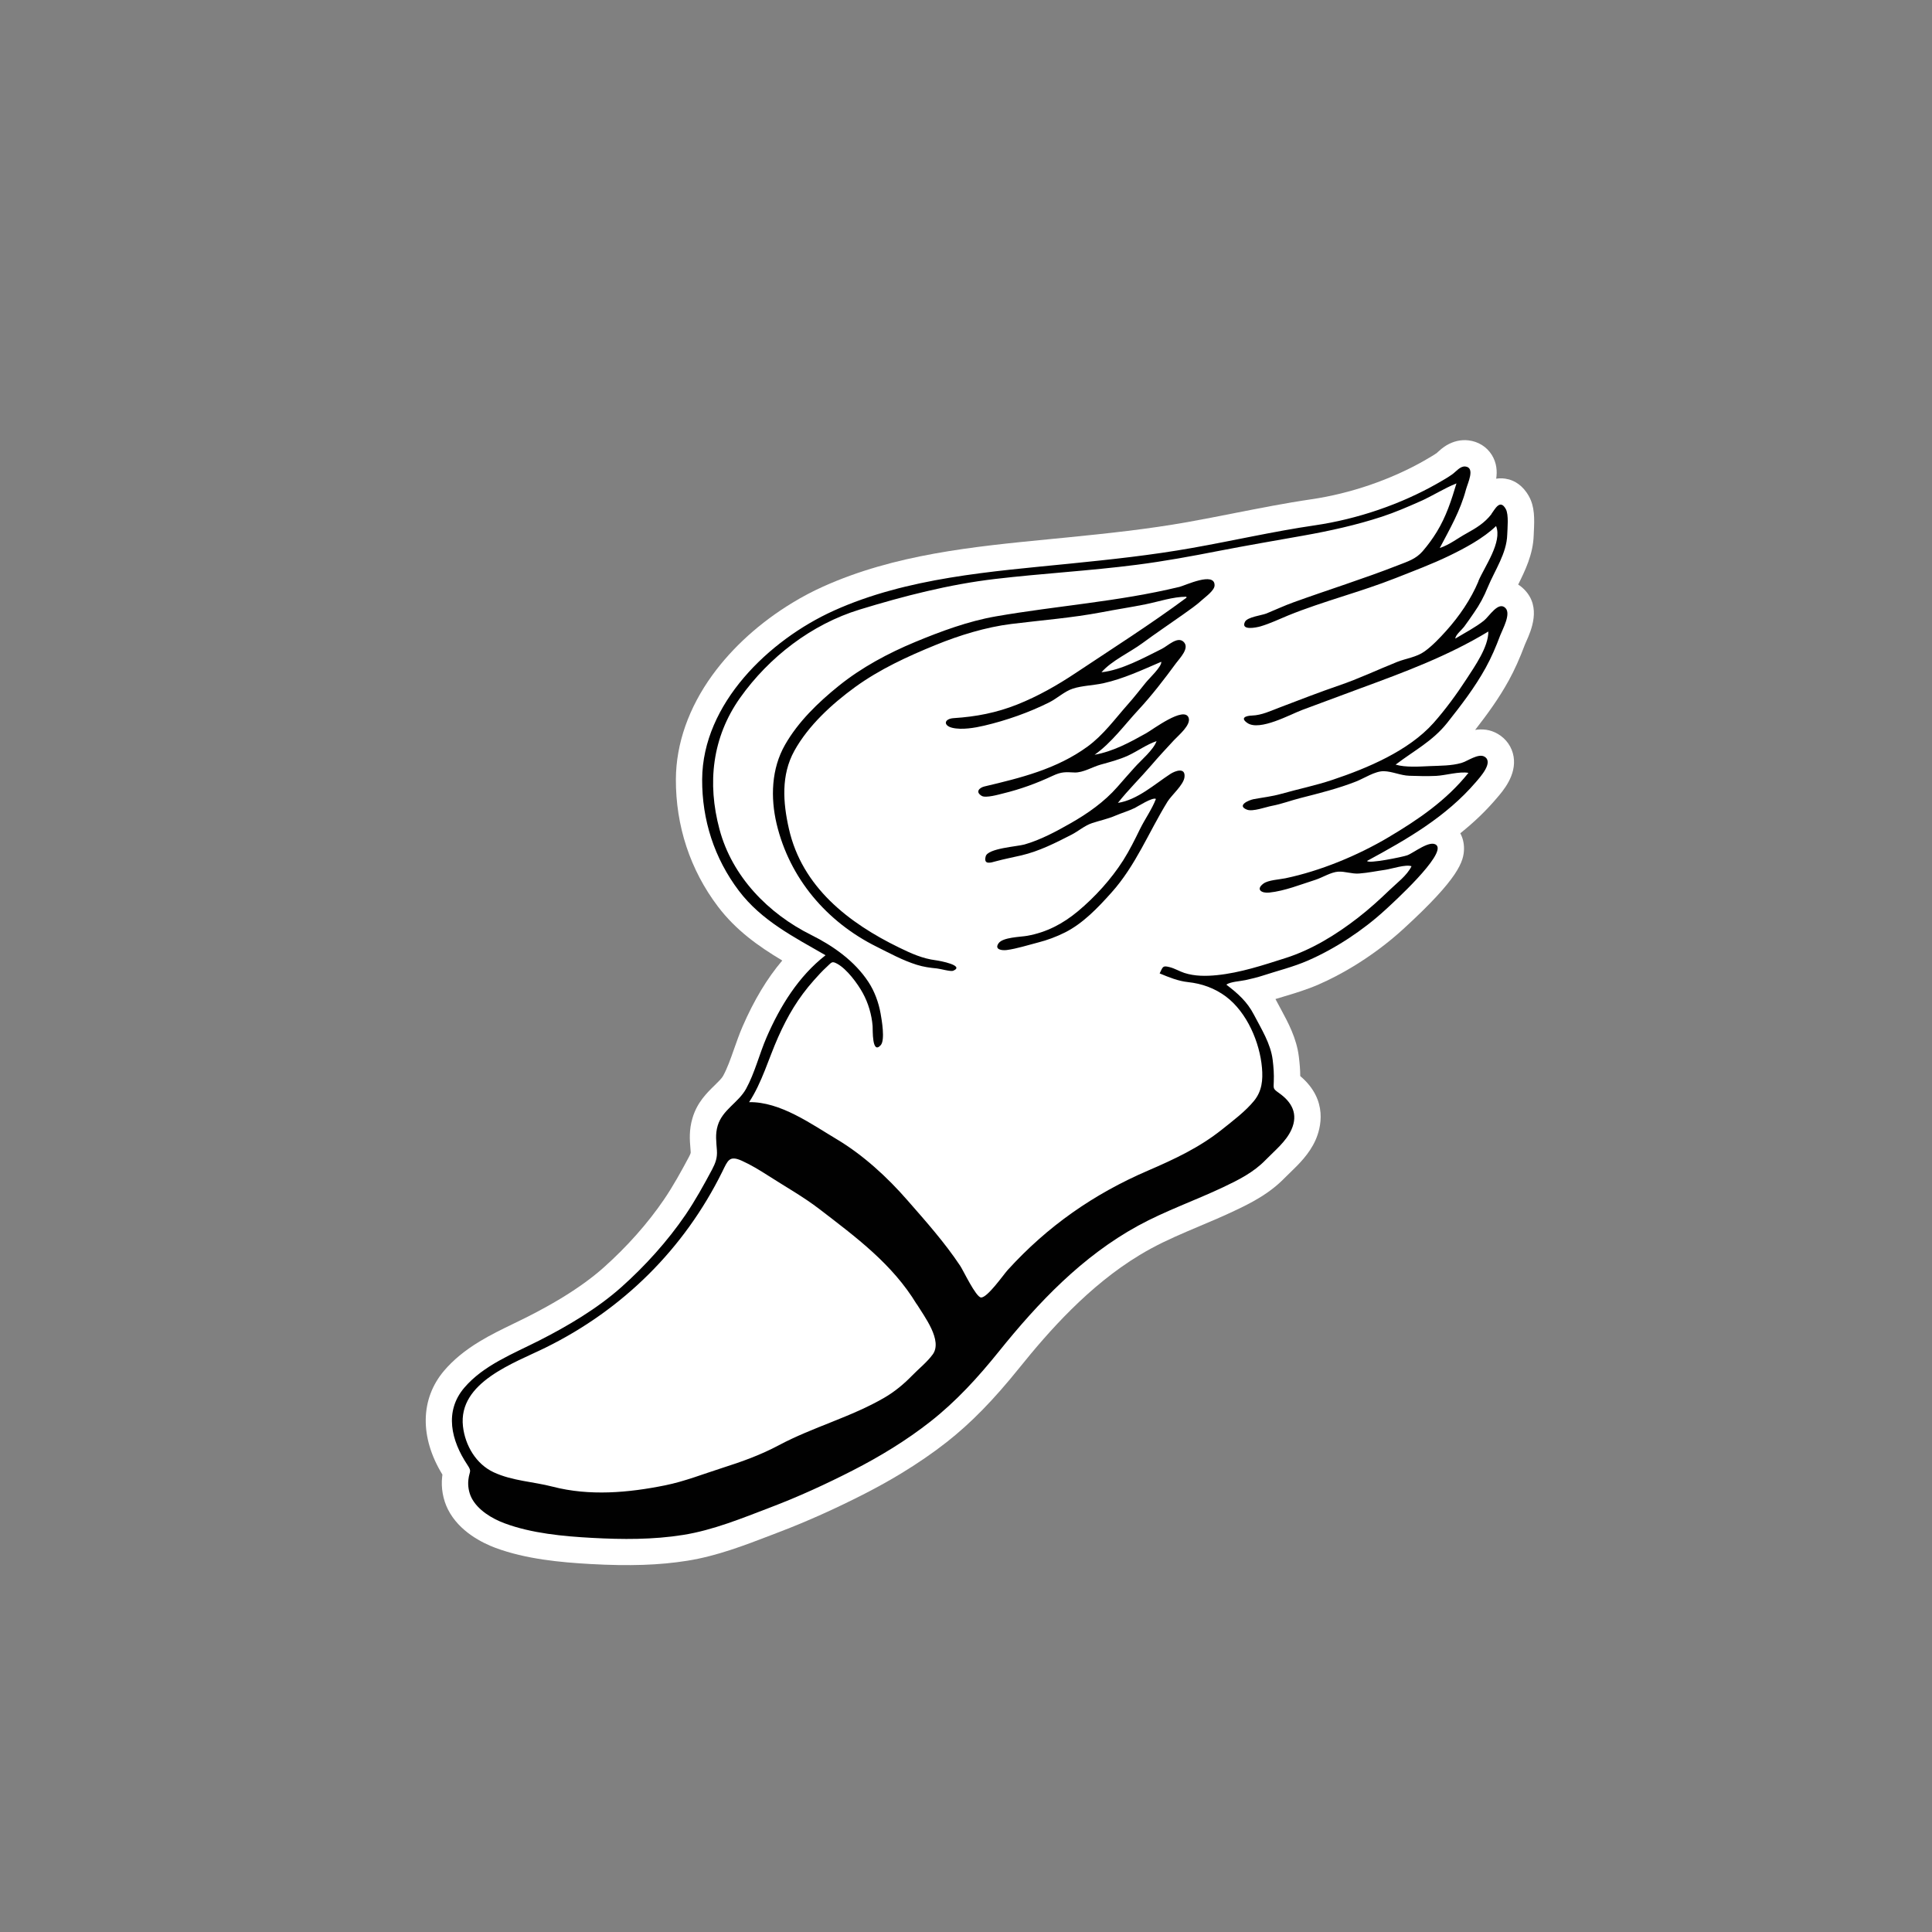 <?xml version="1.0" encoding="UTF-8"?>
<svg xmlns="http://www.w3.org/2000/svg" viewBox="0 0 300 300">
  <rect x="0" y="0" width="300" height="300" fill="#808080" stroke="none"/>
  <g id="EmblemBorderColor" fill="transparent">
    <path class="cls-1" d="M236.44,70.48c-.24-.77-.58-1.51-1.01-2.21-1.5-2.4-4-3.97-6.86-4.32-2.16-.26-4.33.22-6.26,1.39-.9.54-1.57,1.13-1.97,1.49-.09.06-.18.11-.28.18-.26.16-.53.31-.88.51l-.13.08c-4.78,2.73-10.49,4.69-16.09,5.52-4.16.61-8.23,1.42-12.17,2.2-2.35.46-4.78.94-7.17,1.37-6.03,1.07-12.1,1.72-18.3,2.34l-2.83.28c-12.15,1.19-24.71,2.42-36.5,7.74-1.76.79-3.52,1.72-5.22,2.75-5.5,3.33-10.25,7.62-13.73,12.41-4.24,5.84-6.5,12.33-6.53,18.78-.04,8.24,2.53,16.02,7.44,22.49,1.91,2.53,4.22,4.73,7.16,6.85-1.41,2.18-2.69,4.6-3.87,7.33-.57,1.31-1.01,2.56-1.43,3.78-.44,1.26-.86,2.46-1.3,3.31-.16.17-.4.4-.59.59-1.34,1.3-3.57,3.47-4.63,7.02-.71,2.36-.64,4.37-.54,5.82-.98,1.83-2.11,3.86-3.33,5.65-2.29,3.35-5.26,6.7-8.6,9.69-1.59,1.42-3.61,2.87-5.98,4.31-1.49.9-3.1,1.79-4.94,2.72-.66.34-1.35.67-2.08,1.02-1.82.88-3.71,1.79-5.63,2.96-2.7,1.63-4.85,3.41-6.57,5.44-4.7,5.52-5.22,12.99-1.42,20.07-.05,2.21.45,4.46,1.43,6.39,2.42,4.8,7.18,7.15,9.8,8.13,5.26,1.96,11.06,2.51,16.04,2.79,6.41.36,11.35.19,16.01-.56,5.04-.81,9.54-2.54,13.89-4.21l1.37-.52c4.34-1.66,8.91-3.7,13.57-6.09,2.09-1.07,4.09-2.18,5.96-3.31,2.71-1.64,5.24-3.38,7.52-5.17,4.06-3.19,7.77-6.97,12.03-12.27,4.3-5.35,10.18-12.05,17.48-16.48.52-.31,1.04-.62,1.57-.9,2.17-1.19,4.72-2.26,7.18-3.3,1.81-.77,3.69-1.56,5.59-2.45,1.34-.64,2.78-1.33,4.26-2.23,1.85-1.12,3.42-2.35,4.79-3.75.22-.22.48-.47.79-.77,1.43-1.38,3.6-3.47,4.92-6.45,1.65-3.72,1.91-9.19-2.08-13.68-.04-.52-.09-1.06-.16-1.63-.26-2.16-.92-4.06-1.67-5.74.67-.24,1.38-.52,2.1-.83,1.97-.86,3.95-1.89,5.9-3.07,3.01-1.82,5.93-4,8.48-6.34,9.09-8.31,10.84-11.95,10.88-15.74,0-.28,0-.55-.03-.83,1.43-1.28,2.71-2.6,3.91-4l.1-.12c1.22-1.41,4.47-5.17,3.65-10.11-.37-2.23-1.52-4.23-3.23-5.67.73-1.11,1.39-2.19,1.98-3.28,1-1.81,1.87-3.76,2.74-6.07l.12-.28c.8-1.79,3.11-6.97.03-11.57.75-1.78,1.46-4.02,1.53-6.64l.02-.38c.14-2.57.16-5.3-1.29-7.94-1.4-2.54-3.28-3.82-4.88-4.46Z"/>
  </g>
  <g id="EmblemBGColor" fill="#ffffff">
    <path class="cls-2" d="M234.22,74.43c-.62-.17-1.26-.2-1.89-.1.17-1.15.09-2.45-.69-3.7-.78-1.25-2.09-2.07-3.61-2.25-1.16-.14-2.35.13-3.42.77-.6.36-1.04.76-1.38,1.07l-.1.1c-.22.16-.47.32-.77.5-.32.2-.65.38-.97.57l-.13.08c-5.25,3-11.52,5.16-17.65,6.06-4.04.59-8.05,1.39-11.94,2.15-2.37.47-4.83.95-7.28,1.39-6.18,1.1-12.34,1.75-18.64,2.38l-2.85.28c-11.79,1.15-23.98,2.35-35.1,7.36-1.6.72-3.2,1.56-4.74,2.5-5,3.03-9.3,6.91-12.43,11.22-3.69,5.08-5.65,10.67-5.68,16.18-.03,7.25,2.22,14.09,6.53,19.78,2.79,3.68,6.28,6.16,9.99,8.38-2.36,2.78-4.39,6.16-6.17,10.26-.5,1.16-.91,2.33-1.32,3.49-.54,1.54-1.05,2.99-1.7,4.17-.22.4-.74.9-1.29,1.44-1.22,1.19-2.74,2.66-3.46,5.1-.56,1.87-.43,3.46-.32,4.73l.04.56c0,.12.01.21-.29.78-1.11,2.08-2.42,4.48-3.89,6.63-2.49,3.65-5.71,7.28-9.32,10.5-1.8,1.61-4.04,3.22-6.64,4.8-1.59.96-3.3,1.9-5.23,2.88-.69.35-1.4.69-2.16,1.06-1.73.84-3.52,1.7-5.26,2.76-2.28,1.38-4.07,2.86-5.49,4.52-3.73,4.38-3.81,10.38-.27,16.15-.02.1-.03.2-.04.31-.2,1.72.13,3.58.9,5.1,1.74,3.44,5.36,5.21,7.37,5.96,4.71,1.75,10.09,2.25,14.74,2.51,6.08.34,10.73.18,15.06-.51,4.58-.73,8.86-2.38,13-3.97l1.38-.53c4.19-1.6,8.61-3.58,13.13-5.89,1.99-1.02,3.9-2.08,5.68-3.16,2.55-1.55,4.93-3.18,7.07-4.86,3.78-2.97,7.27-6.54,11.31-11.56,4.53-5.63,10.75-12.71,18.65-17.49.57-.35,1.16-.68,1.74-1,2.36-1.29,5.01-2.41,7.59-3.5,1.77-.75,3.61-1.52,5.41-2.38,1.25-.59,2.57-1.23,3.86-2.02,1.53-.93,2.8-1.92,3.9-3.05.27-.28.57-.57.89-.87,1.32-1.28,2.97-2.87,3.94-5.05.79-1.79,2.05-6.18-2.38-9.93,0-.93-.08-1.91-.22-3.03-.35-2.85-1.68-5.31-2.75-7.29-.2-.38-.4-.75-.6-1.12-.09-.18-.19-.35-.28-.52.45-.14.91-.28,1.36-.41,1.73-.52,3.53-1.06,5.34-1.85,1.79-.78,3.59-1.72,5.37-2.8,2.77-1.68,5.44-3.67,7.78-5.81,8.66-7.92,9.41-10.52,9.43-12.5,0-.85-.19-1.66-.58-2.37,2.12-1.69,3.94-3.44,5.54-5.31l.11-.13c1.01-1.16,3.1-3.59,2.63-6.46-.25-1.49-1.12-2.75-2.45-3.53-1.21-.71-2.43-.79-3.52-.62,1.88-2.42,3.68-4.88,5.22-7.68.89-1.62,1.69-3.4,2.51-5.58.04-.1.11-.26.19-.44.78-1.74,2.39-5.36-.27-8.08-.3-.31-.62-.57-.97-.79.01-.02.02-.04.03-.06,1.02-2.06,2.29-4.62,2.38-7.59,0-.12.01-.27.02-.49.11-2.09.14-3.94-.75-5.55-.96-1.75-2.26-2.41-3.19-2.66Z"/>
  </g>
  <g id="EmblemDetailedColor" fill="#010101">
    <g>
      <path d="M231.6,79.82c-1.06,1.38-2.37,2.17-3.87,3-1.39.76-2.64,1.77-4.16,2.27,1.6-3.05,3.17-5.72,4.07-9.09.27-1,1.46-3.38-.09-3.56-.8-.1-1.46.8-2.04,1.21-.7.5-1.48.94-2.23,1.37-5.75,3.29-12.53,5.59-19.09,6.55-6.43.94-12.71,2.39-19.1,3.52-6.3,1.12-12.59,1.79-18.94,2.43-12.25,1.23-25.28,2.16-36.67,7.3-10.07,4.55-20.39,14.47-20.45,26.2-.03,6.32,1.89,12.26,5.7,17.3,3.52,4.64,8.53,7.17,13.46,10.01-4.2,3.27-7.06,7.92-9.15,12.73-1.12,2.58-1.84,5.55-3.19,8.01-1.2,2.17-3.67,3.24-4.41,5.73-.4,1.34-.21,2.48-.12,3.83.08,1.14-.21,1.95-.76,2.99-1.27,2.38-2.59,4.77-4.11,7.01-2.79,4.09-6.29,7.96-9.97,11.24-3.71,3.31-8.33,6.04-12.74,8.28-4.03,2.05-8.66,3.83-11.65,7.34-3.14,3.69-2.02,8.21.47,11.95.76,1.14.33.91.17,2.33-.11.92.06,1.96.48,2.8.97,1.92,3.2,3.25,5.15,3.97,4.18,1.56,9.13,2.02,13.55,2.26,4.72.26,9.5.29,14.18-.46,4.65-.74,9.19-2.61,13.56-4.28,4.32-1.64,8.61-3.61,12.72-5.71,4.23-2.16,8.36-4.67,12.09-7.6,4.06-3.19,7.42-6.89,10.65-10.9,6.13-7.62,12.93-14.77,21.61-19.52,4.22-2.31,8.86-3.92,13.21-5.98,2.4-1.14,4.71-2.29,6.59-4.23,1.4-1.44,3.19-2.86,4.02-4.73,1.07-2.41.07-4.25-1.93-5.66-.96-.68-.86-.68-.82-1.78.05-1.13-.03-2.25-.17-3.37-.31-2.53-1.76-4.8-2.92-7.03-1.05-2.02-2.49-3.29-4.27-4.65.56-.46,2.22-.54,2.96-.71.89-.21,1.73-.38,2.6-.67,2.38-.78,4.82-1.37,7.11-2.37,4.27-1.86,8.56-4.7,11.99-7.85,1.17-1.07,9.47-8.62,7.97-10.06-.96-.92-3.55,1.21-4.55,1.57-.7.26-6.13,1.36-6.23.87,6.22-3.37,12.26-6.83,16.91-12.26.65-.76,2.78-3.08,1.31-3.93-.94-.55-2.64.71-3.57.98-1.58.45-3.27.42-4.9.49-1.58.07-3.8.23-5.32-.23,2.86-2.18,5.74-3.63,8.02-6.5,2.16-2.73,4.27-5.47,5.96-8.53.9-1.63,1.61-3.3,2.26-5.04.36-.95,1.71-3.32.82-4.24-1.1-1.13-2.53,1.3-3.35,1.95-1.35,1.07-2.96,1.89-4.44,2.79,0-.55,1.04-1.4,1.35-1.82.53-.71,1.03-1.44,1.53-2.17.9-1.28,1.58-2.56,2.17-4.01,1.08-2.61,2.93-5.24,3.01-8.14.03-.95.26-3.1-.22-3.97-.9-1.64-1.69.03-2.24.76ZM144.82,210.33c-.87,1.19-2.18,2.23-3.21,3.29-1.24,1.28-2.7,2.49-4.25,3.39-5.16,3.02-11.15,4.59-16.43,7.41-2.85,1.52-5.71,2.54-8.78,3.52-2.92.93-5.84,2.09-8.86,2.7-5.72,1.16-11.76,1.69-17.47.21-3.05-.79-6.26-.89-9.15-2.23-2.74-1.27-4.44-4.16-4.78-7.13-.78-6.87,7.97-9.83,12.86-12.25,11.97-5.9,21.5-15.33,27.41-27.31.86-1.74,1.08-2.57,3.05-1.68,1.44.65,2.77,1.47,4.1,2.32,2.66,1.71,5.45,3.27,7.96,5.2,5.67,4.36,11.3,8.51,15.07,14.74h.02c1.16,1.9,4.05,5.64,2.47,7.81ZM229.57,90.27c-1.18,2.8-2.97,5.42-5,7.68-.99,1.1-2.16,2.34-3.38,3.21-1.26.9-2.85,1.07-4.26,1.63-3.02,1.21-5.93,2.6-9.02,3.65-3.09,1.06-6.14,2.25-9.19,3.41-1.41.53-2.79,1.21-4.31,1.26-.9.03-1.91.34-.71,1.16,1.91,1.3,6.68-1.35,8.48-2.02,3.05-1.14,6.1-2.27,9.15-3.4,6.86-2.52,13.52-5,19.78-8.79.02,2.39-2.1,5.39-3.35,7.32-1.52,2.34-3.31,4.8-5.17,6.89-3.87,4.33-10.26,7.01-15.67,8.82-2.61.88-5.36,1.44-8.02,2.19-1.37.39-2.82.55-4.22.81-.79.15-2.69.99-1.06,1.63.9.36,2.96-.42,3.89-.59,1.53-.29,2.92-.83,4.42-1.21,2.94-.75,5.81-1.46,8.64-2.57,1.28-.5,2.94-1.63,4.32-1.6,1.31.03,2.6.67,3.96.71,1.38.05,2.76.08,4.13.02,1.47-.07,3.64-.73,5.04-.47-3.42,4.28-7.8,7.26-12.47,10.03-4.76,2.82-10.55,5.21-15.97,6.34-.92.19-2.64.27-3.39.82-1.24.92-.3,1.52.89,1.4,2.42-.25,4.86-1.25,7.17-1.98,1.1-.35,2.41-1.2,3.56-1.27,1.04-.06,2.11.37,3.22.29,1.37-.1,2.74-.39,4.09-.58.93-.13,3.19-.89,4.06-.55-.72,1.47-2.3,2.61-3.45,3.73-1.57,1.51-3.16,2.95-4.88,4.28-3.35,2.6-7.16,4.95-11.22,6.24-3.49,1.11-7.02,2.29-10.67,2.66-1.67.17-3.46.18-5.07-.35-.76-.25-1.47-.69-2.25-.89-1.12-.28-1.05-.09-1.57.97,1.46.61,2.89,1.19,4.4,1.35,2.16.23,4.14.94,5.89,2.24,3.28,2.46,5.26,7.13,5.6,11.07.16,1.89,0,3.6-1.22,5.11-1.33,1.64-3.33,3.14-4.98,4.46-3.5,2.8-7.38,4.61-11.48,6.38-8.44,3.63-15.62,8.64-21.81,15.45-.65.72-3.16,4.33-4.14,4.26-.8-.06-2.76-4.21-3.22-4.9-2.42-3.64-5.34-6.92-8.22-10.21-3.1-3.56-6.87-7.02-10.94-9.45-4.01-2.39-8.78-5.85-13.63-5.77,2.01-3.06,3.01-6.73,4.51-10.09,1.47-3.31,3.12-6.1,5.53-8.81.64-.72,1.28-1.43,1.99-2.08.81-.74.8-.97,1.65-.51,1.51.82,3.17,3.08,3.97,4.54.86,1.56,1.39,3.37,1.53,5.14.04.55-.12,4.49,1.26,2.96.71-.79.15-3.97-.02-4.91-.3-1.7-.94-3.46-1.89-4.9-2.12-3.24-5.45-5.59-8.86-7.29-6.69-3.32-12.31-9.08-14.27-16.43-1.92-7.16-1.14-14.26,3.2-20.4,4.49-6.33,11.11-11.43,18.57-13.71,6.86-2.1,13.89-3.91,21.03-4.75,7.31-.86,14.67-1.26,21.97-2.2,4.28-.55,8.49-1.32,12.72-2.15,4.39-.85,8.76-1.6,13.16-2.38,4.11-.73,8.24-1.64,12.21-2.94,2.04-.67,3.98-1.51,5.94-2.38,1.91-.84,3.71-2.02,5.64-2.79-.79,2.64-1.6,5.15-3.05,7.52-.67,1.09-1.36,2.03-2.19,3-1.08,1.25-2.35,1.61-3.88,2.21-5.31,2.08-10.77,3.78-16.14,5.72-1.45.52-2.83,1.17-4.25,1.75-.72.29-2.95.54-3.33,1.29-.72,1.43,1.83.88,2.41.71,1.49-.44,2.88-1.11,4.31-1.7,5.45-2.21,11.22-3.64,16.68-5.8,2.8-1.11,5.6-2.15,8.31-3.46,2.44-1.18,5.33-2.73,7.28-4.62,1,2.5-1.8,6.31-2.75,8.56Z"/>
      <path d="M183.06,91.15c-9.38,2.27-18.95,2.91-28.42,4.56-4.27.74-8.54,2.32-12.54,3.98-4.19,1.74-8.33,3.96-11.86,6.81-3.19,2.57-6.3,5.57-8.34,9.15-2.13,3.72-2.27,8.19-1.31,12.27,2.01,8.46,7.77,15.22,15.5,19.07,2.04,1.02,4.1,2.15,6.29,2.83,1.03.32,2.03.46,3.1.56.53.05,2.15.52,2.53.36,1.87-.81-2.07-1.55-2.7-1.63-2.06-.26-3.82-1.06-5.67-1.96-7.88-3.83-15.1-9.42-17.14-18.46-.92-4.06-1.24-8.34.85-12.11,2.17-3.92,5.84-7.28,9.43-9.89,3.82-2.77,8.16-4.77,12.51-6.54,3.67-1.5,7.8-2.77,11.74-3.26,4.67-.58,9.41-.94,14.04-1.82,2.27-.44,4.56-.78,6.83-1.24,2.03-.41,4.23-1.17,6.31-1.17.01.05.03.09.04.14-5.6,4.15-11.45,7.86-17.23,11.71-2.87,1.91-5.84,3.6-9.05,4.88-3.26,1.3-6.43,1.9-9.87,2.12-1.52.1-1.66,1.15-.24,1.5,1.48.36,3.52.01,4.96-.33,3.43-.8,7.01-2.06,10.15-3.64,1.2-.61,2.35-1.7,3.62-2.11,1.4-.46,3.23-.51,4.71-.83,3.16-.7,6.06-2.07,9.02-3.34.12.72-1.88,2.58-2.4,3.23-.94,1.16-1.83,2.31-2.82,3.42-1.99,2.25-3.77,4.72-6.22,6.51-4.79,3.5-10.4,4.87-16.02,6.2-.74.18-1.49.83-.41,1.47.62.37,2.68-.23,3.33-.39,2.67-.65,5.17-1.56,7.65-2.72,1.45-.68,2.02-.59,3.43-.53,1.3.05,2.8-.87,4.01-1.21,1.47-.41,2.92-.78,4.31-1.42,1.48-.69,2.87-1.72,4.41-2.24-.48,1.36-2.38,2.94-3.36,4.03-.92,1.02-1.82,2.05-2.72,3.08-2.02,2.31-4.62,4.14-7.28,5.65-2.22,1.27-4.69,2.59-7.15,3.29-1.13.32-5.69.59-6.02,1.84-.37,1.38.81.98,1.53.78,1.32-.36,2.68-.62,4.02-.93,2.78-.66,5.24-1.91,7.76-3.2,1.09-.56,2.04-1.42,3.21-1.81,1.21-.4,2.41-.64,3.6-1.15,1.01-.43,2.04-.72,3.03-1.2.41-.2,2.78-1.73,3.28-1.4-.64,1.65-1.69,3.09-2.47,4.67-.81,1.66-1.63,3.32-2.62,4.88-1.86,2.91-4.36,5.67-7.01,7.88-2.34,1.95-4.87,3.28-7.88,3.82-1.05.19-3.8.21-4.46,1.17-.68.99.55,1.13,1.27,1.04,1.55-.2,3.34-.78,4.87-1.17,1.42-.36,2.87-.9,4.18-1.56,2.81-1.41,5.12-3.85,7.2-6.17,3.8-4.23,5.77-9.35,8.72-14.14.63-1.02,2.51-2.6,2.64-3.82.17-1.58-1.48-.95-2.2-.48-2.45,1.6-5.12,4.03-8.14,4.49,1.62-2.05,3.51-3.89,5.21-5.87,1.13-1.32,2.31-2.59,3.49-3.86.72-.77,2.68-2.37,2.28-3.49-.68-1.87-5.56,1.83-6.6,2.41-2.58,1.44-5.07,2.8-8,3.34,2.65-1.88,4.62-4.62,6.81-6.98,2.08-2.24,4.01-4.75,5.82-7.22.6-.82,2.24-2.42,1.14-3.38-.95-.82-2.41.68-3.36,1.15-2.78,1.38-6.2,3.28-9.34,3.62,1.57-1.81,4.4-3.08,6.34-4.51,2.07-1.53,4.21-2.96,6.31-4.45,1.05-.75,2.1-1.46,3.05-2.34.46-.42,1.85-1.41,1.86-2.19.04-2.2-4.58.02-5.51.25Z"/>
    </g>
  </g>
</svg>
